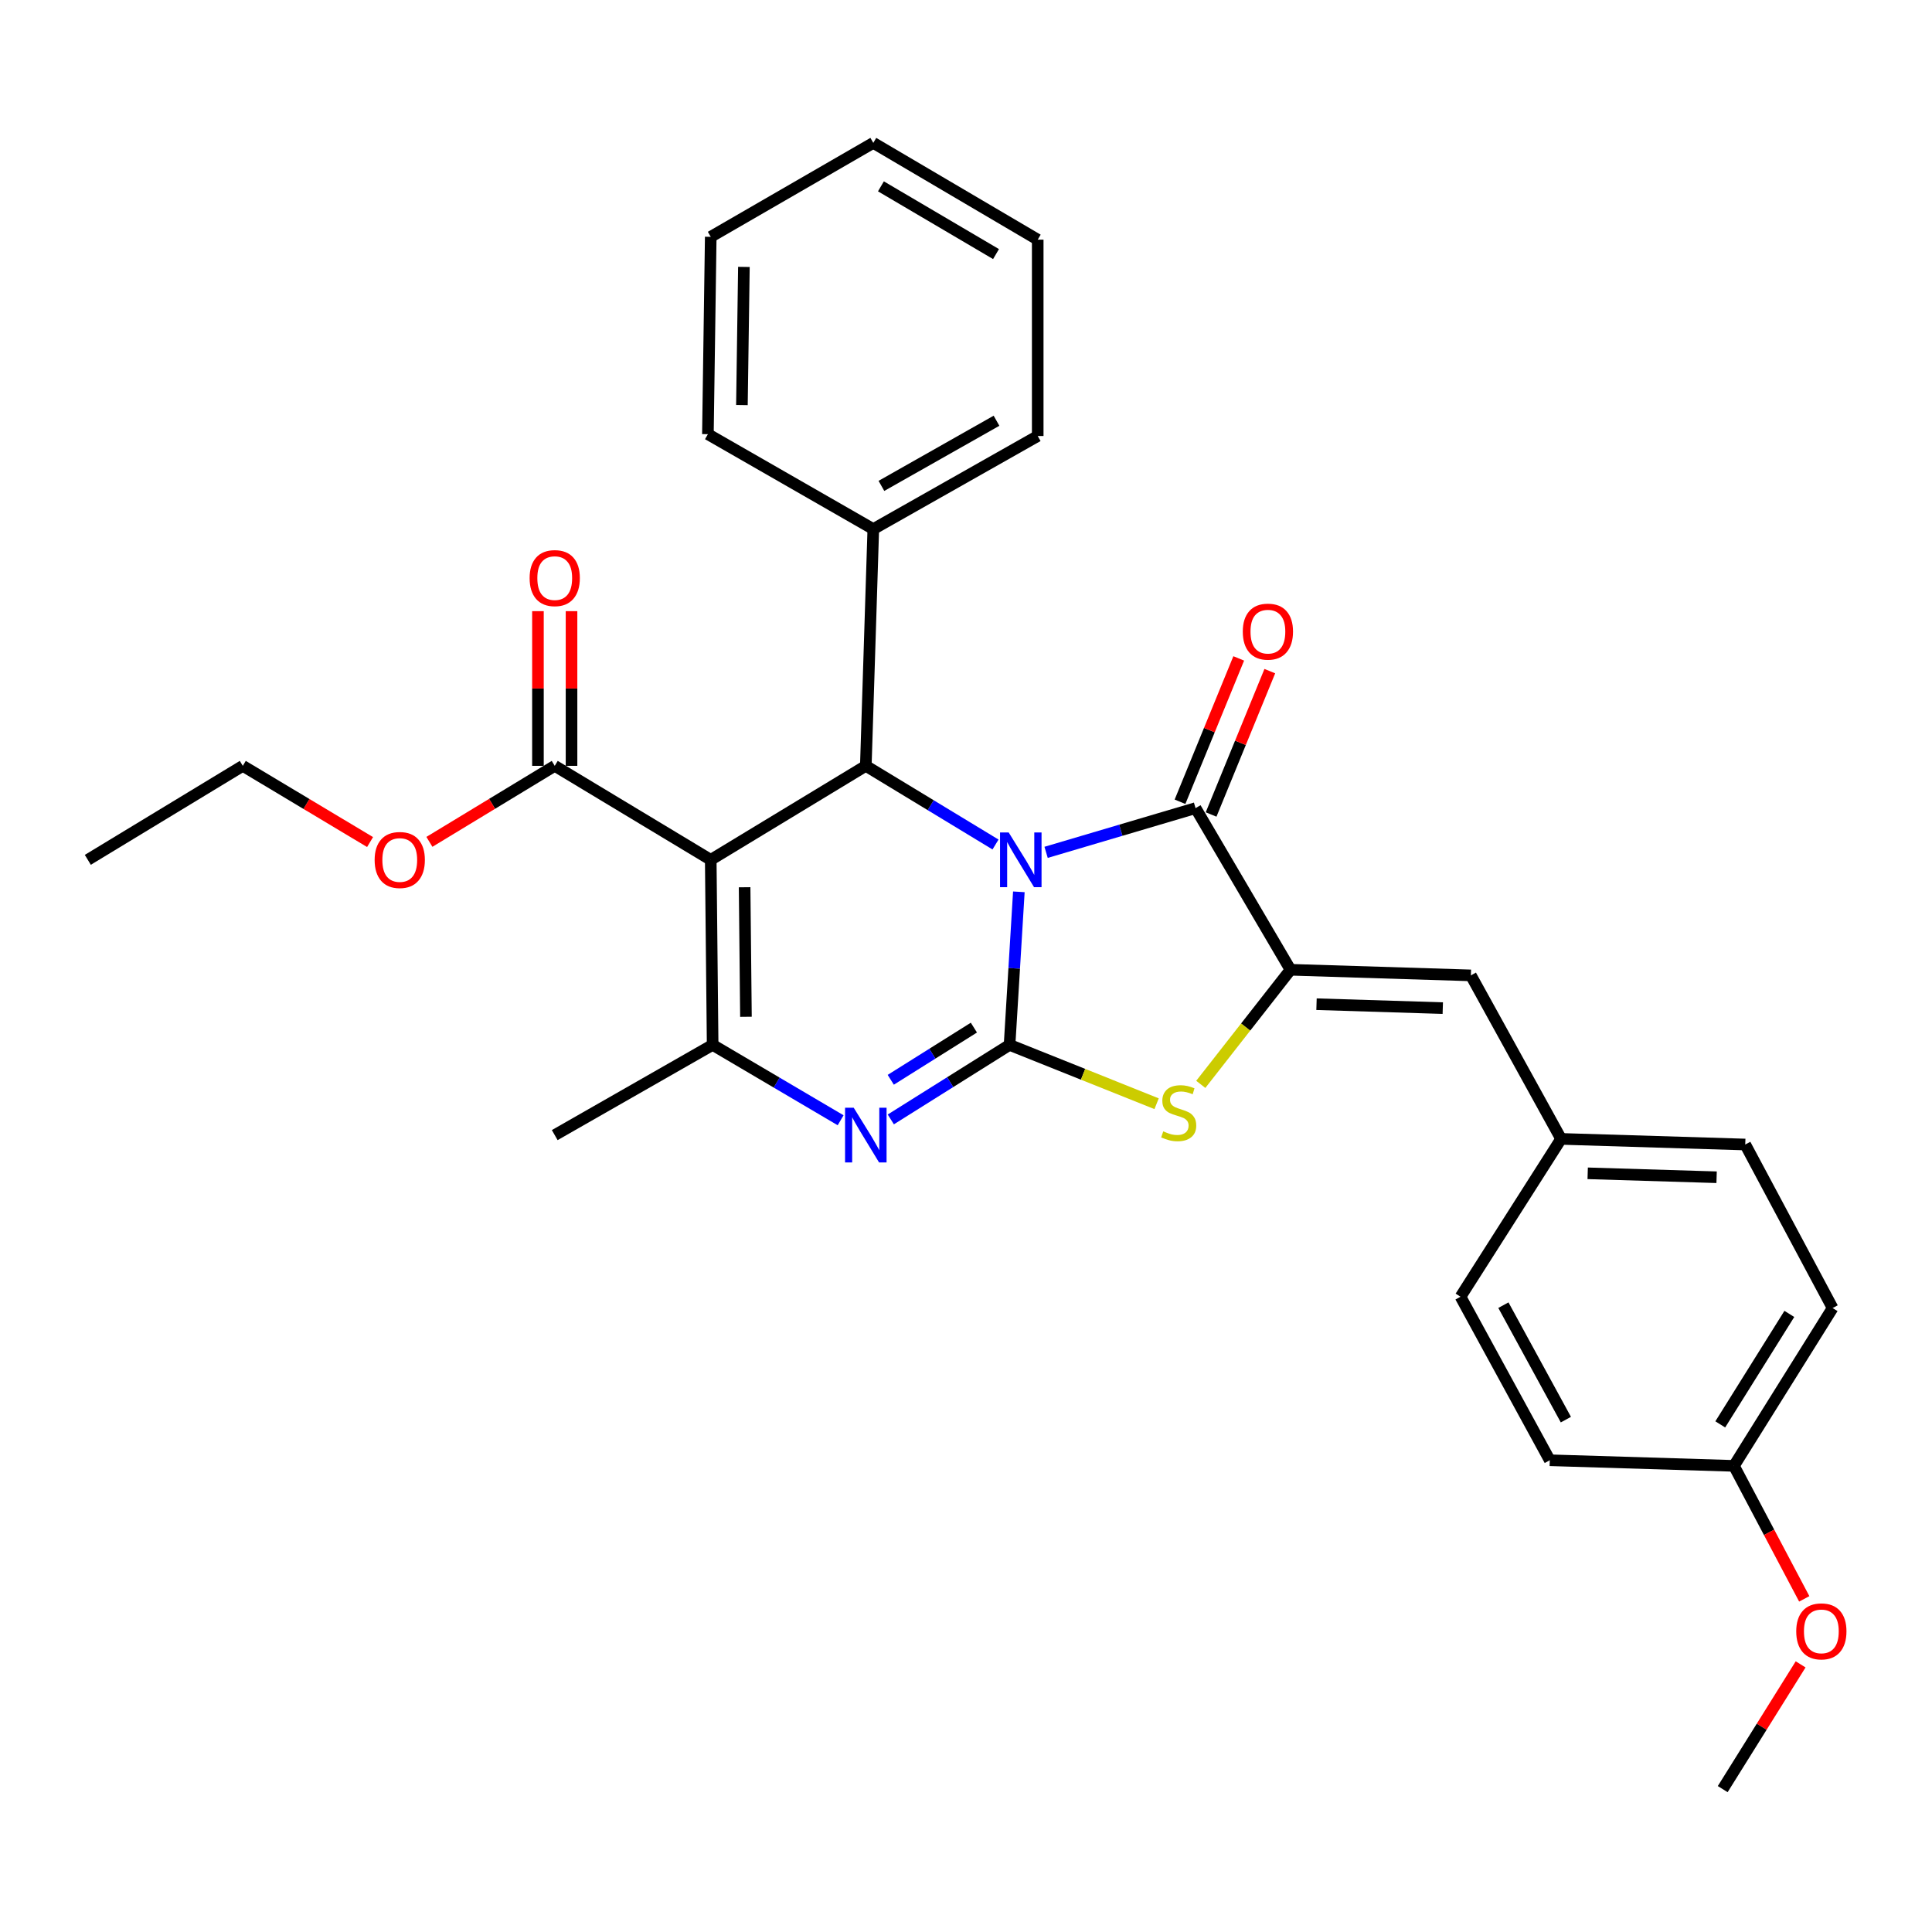 <?xml version='1.0' encoding='iso-8859-1'?>
<svg version='1.1' baseProfile='full'
              xmlns='http://www.w3.org/2000/svg'
                      xmlns:rdkit='http://www.rdkit.org/xml'
                      xmlns:xlink='http://www.w3.org/1999/xlink'
                  xml:space='preserve'
width='1000px' height='1000px' viewBox='0 0 1000 1000'>
<!-- END OF HEADER -->
<rect style='opacity:1.0;fill:#FFFFFF;stroke:none' width='1000' height='1000' x='0' y='0'> </rect>
<path class='bond-0' d='M 527.356,461.609 L 524.951,501.219' style='fill:none;fill-rule:evenodd;stroke:#0000FF;stroke-width:6px;stroke-linecap:butt;stroke-linejoin:miter;stroke-opacity:1' />
<path class='bond-0' d='M 524.951,501.219 L 522.547,540.828' style='fill:none;fill-rule:evenodd;stroke:#000000;stroke-width:6px;stroke-linecap:butt;stroke-linejoin:miter;stroke-opacity:1' />
<path class='bond-2' d='M 541.46,441.175 L 580.138,429.73' style='fill:none;fill-rule:evenodd;stroke:#0000FF;stroke-width:6px;stroke-linecap:butt;stroke-linejoin:miter;stroke-opacity:1' />
<path class='bond-2' d='M 580.138,429.73 L 618.817,418.286' style='fill:none;fill-rule:evenodd;stroke:#000000;stroke-width:6px;stroke-linecap:butt;stroke-linejoin:miter;stroke-opacity:1' />
<path class='bond-4' d='M 515.276,437.114 L 481.71,416.756' style='fill:none;fill-rule:evenodd;stroke:#0000FF;stroke-width:6px;stroke-linecap:butt;stroke-linejoin:miter;stroke-opacity:1' />
<path class='bond-4' d='M 481.71,416.756 L 448.144,396.399' style='fill:none;fill-rule:evenodd;stroke:#000000;stroke-width:6px;stroke-linecap:butt;stroke-linejoin:miter;stroke-opacity:1' />
<path class='bond-3' d='M 522.547,540.828 L 491.813,560.119' style='fill:none;fill-rule:evenodd;stroke:#000000;stroke-width:6px;stroke-linecap:butt;stroke-linejoin:miter;stroke-opacity:1' />
<path class='bond-3' d='M 491.813,560.119 L 461.08,579.409' style='fill:none;fill-rule:evenodd;stroke:#0000FF;stroke-width:6px;stroke-linecap:butt;stroke-linejoin:miter;stroke-opacity:1' />
<path class='bond-3' d='M 504.084,531.89 L 482.57,545.393' style='fill:none;fill-rule:evenodd;stroke:#000000;stroke-width:6px;stroke-linecap:butt;stroke-linejoin:miter;stroke-opacity:1' />
<path class='bond-3' d='M 482.57,545.393 L 461.057,558.897' style='fill:none;fill-rule:evenodd;stroke:#0000FF;stroke-width:6px;stroke-linecap:butt;stroke-linejoin:miter;stroke-opacity:1' />
<path class='bond-7' d='M 522.547,540.828 L 560.602,556.056' style='fill:none;fill-rule:evenodd;stroke:#000000;stroke-width:6px;stroke-linecap:butt;stroke-linejoin:miter;stroke-opacity:1' />
<path class='bond-7' d='M 560.602,556.056 L 598.657,571.284' style='fill:none;fill-rule:evenodd;stroke:#CCCC00;stroke-width:6px;stroke-linecap:butt;stroke-linejoin:miter;stroke-opacity:1' />
<path class='bond-1' d='M 367.878,445.05 L 448.144,396.399' style='fill:none;fill-rule:evenodd;stroke:#000000;stroke-width:6px;stroke-linecap:butt;stroke-linejoin:miter;stroke-opacity:1' />
<path class='bond-6' d='M 367.878,445.05 L 368.864,540.828' style='fill:none;fill-rule:evenodd;stroke:#000000;stroke-width:6px;stroke-linecap:butt;stroke-linejoin:miter;stroke-opacity:1' />
<path class='bond-6' d='M 385.411,459.238 L 386.101,526.283' style='fill:none;fill-rule:evenodd;stroke:#000000;stroke-width:6px;stroke-linecap:butt;stroke-linejoin:miter;stroke-opacity:1' />
<path class='bond-8' d='M 367.878,445.05 L 287.13,396.399' style='fill:none;fill-rule:evenodd;stroke:#000000;stroke-width:6px;stroke-linecap:butt;stroke-linejoin:miter;stroke-opacity:1' />
<path class='bond-5' d='M 618.817,418.286 L 667.961,501.951' style='fill:none;fill-rule:evenodd;stroke:#000000;stroke-width:6px;stroke-linecap:butt;stroke-linejoin:miter;stroke-opacity:1' />
<path class='bond-10' d='M 626.861,421.58 L 642.057,384.48' style='fill:none;fill-rule:evenodd;stroke:#000000;stroke-width:6px;stroke-linecap:butt;stroke-linejoin:miter;stroke-opacity:1' />
<path class='bond-10' d='M 642.057,384.48 L 657.252,347.379' style='fill:none;fill-rule:evenodd;stroke:#FF0000;stroke-width:6px;stroke-linecap:butt;stroke-linejoin:miter;stroke-opacity:1' />
<path class='bond-10' d='M 610.772,414.991 L 625.968,377.89' style='fill:none;fill-rule:evenodd;stroke:#000000;stroke-width:6px;stroke-linecap:butt;stroke-linejoin:miter;stroke-opacity:1' />
<path class='bond-10' d='M 625.968,377.89 L 641.163,340.79' style='fill:none;fill-rule:evenodd;stroke:#FF0000;stroke-width:6px;stroke-linecap:butt;stroke-linejoin:miter;stroke-opacity:1' />
<path class='bond-31' d='M 435.104,579.847 L 401.984,560.338' style='fill:none;fill-rule:evenodd;stroke:#0000FF;stroke-width:6px;stroke-linecap:butt;stroke-linejoin:miter;stroke-opacity:1' />
<path class='bond-31' d='M 401.984,560.338 L 368.864,540.828' style='fill:none;fill-rule:evenodd;stroke:#000000;stroke-width:6px;stroke-linecap:butt;stroke-linejoin:miter;stroke-opacity:1' />
<path class='bond-11' d='M 448.144,396.399 L 452.017,273.856' style='fill:none;fill-rule:evenodd;stroke:#000000;stroke-width:6px;stroke-linecap:butt;stroke-linejoin:miter;stroke-opacity:1' />
<path class='bond-9' d='M 667.961,501.951 L 761.324,504.858' style='fill:none;fill-rule:evenodd;stroke:#000000;stroke-width:6px;stroke-linecap:butt;stroke-linejoin:miter;stroke-opacity:1' />
<path class='bond-9' d='M 681.425,519.765 L 746.779,521.8' style='fill:none;fill-rule:evenodd;stroke:#000000;stroke-width:6px;stroke-linecap:butt;stroke-linejoin:miter;stroke-opacity:1' />
<path class='bond-30' d='M 667.961,501.951 L 644.741,531.609' style='fill:none;fill-rule:evenodd;stroke:#000000;stroke-width:6px;stroke-linecap:butt;stroke-linejoin:miter;stroke-opacity:1' />
<path class='bond-30' d='M 644.741,531.609 L 621.522,561.266' style='fill:none;fill-rule:evenodd;stroke:#CCCC00;stroke-width:6px;stroke-linecap:butt;stroke-linejoin:miter;stroke-opacity:1' />
<path class='bond-15' d='M 368.864,540.828 L 287.13,587.529' style='fill:none;fill-rule:evenodd;stroke:#000000;stroke-width:6px;stroke-linecap:butt;stroke-linejoin:miter;stroke-opacity:1' />
<path class='bond-12' d='M 295.823,396.399 L 295.823,356.367' style='fill:none;fill-rule:evenodd;stroke:#000000;stroke-width:6px;stroke-linecap:butt;stroke-linejoin:miter;stroke-opacity:1' />
<path class='bond-12' d='M 295.823,356.367 L 295.823,316.334' style='fill:none;fill-rule:evenodd;stroke:#FF0000;stroke-width:6px;stroke-linecap:butt;stroke-linejoin:miter;stroke-opacity:1' />
<path class='bond-12' d='M 278.437,396.399 L 278.437,356.367' style='fill:none;fill-rule:evenodd;stroke:#000000;stroke-width:6px;stroke-linecap:butt;stroke-linejoin:miter;stroke-opacity:1' />
<path class='bond-12' d='M 278.437,356.367 L 278.437,316.334' style='fill:none;fill-rule:evenodd;stroke:#FF0000;stroke-width:6px;stroke-linecap:butt;stroke-linejoin:miter;stroke-opacity:1' />
<path class='bond-14' d='M 287.13,396.399 L 254.694,416.071' style='fill:none;fill-rule:evenodd;stroke:#000000;stroke-width:6px;stroke-linecap:butt;stroke-linejoin:miter;stroke-opacity:1' />
<path class='bond-14' d='M 254.694,416.071 L 222.258,435.743' style='fill:none;fill-rule:evenodd;stroke:#FF0000;stroke-width:6px;stroke-linecap:butt;stroke-linejoin:miter;stroke-opacity:1' />
<path class='bond-13' d='M 761.324,504.858 L 808.016,589.49' style='fill:none;fill-rule:evenodd;stroke:#000000;stroke-width:6px;stroke-linecap:butt;stroke-linejoin:miter;stroke-opacity:1' />
<path class='bond-22' d='M 452.017,273.856 L 537.122,225.677' style='fill:none;fill-rule:evenodd;stroke:#000000;stroke-width:6px;stroke-linecap:butt;stroke-linejoin:miter;stroke-opacity:1' />
<path class='bond-22' d='M 456.218,251.499 L 515.791,217.774' style='fill:none;fill-rule:evenodd;stroke:#000000;stroke-width:6px;stroke-linecap:butt;stroke-linejoin:miter;stroke-opacity:1' />
<path class='bond-23' d='M 452.017,273.856 L 366.41,224.731' style='fill:none;fill-rule:evenodd;stroke:#000000;stroke-width:6px;stroke-linecap:butt;stroke-linejoin:miter;stroke-opacity:1' />
<path class='bond-17' d='M 808.016,589.49 L 755.964,671.185' style='fill:none;fill-rule:evenodd;stroke:#000000;stroke-width:6px;stroke-linecap:butt;stroke-linejoin:miter;stroke-opacity:1' />
<path class='bond-18' d='M 808.016,589.49 L 903.339,592.397' style='fill:none;fill-rule:evenodd;stroke:#000000;stroke-width:6px;stroke-linecap:butt;stroke-linejoin:miter;stroke-opacity:1' />
<path class='bond-18' d='M 821.784,607.304 L 888.511,609.339' style='fill:none;fill-rule:evenodd;stroke:#000000;stroke-width:6px;stroke-linecap:butt;stroke-linejoin:miter;stroke-opacity:1' />
<path class='bond-24' d='M 191.545,435.848 L 158.609,416.123' style='fill:none;fill-rule:evenodd;stroke:#FF0000;stroke-width:6px;stroke-linecap:butt;stroke-linejoin:miter;stroke-opacity:1' />
<path class='bond-24' d='M 158.609,416.123 L 125.672,396.399' style='fill:none;fill-rule:evenodd;stroke:#000000;stroke-width:6px;stroke-linecap:butt;stroke-linejoin:miter;stroke-opacity:1' />
<path class='bond-16' d='M 897.486,758.733 L 948.562,677.038' style='fill:none;fill-rule:evenodd;stroke:#000000;stroke-width:6px;stroke-linecap:butt;stroke-linejoin:miter;stroke-opacity:1' />
<path class='bond-16' d='M 890.405,737.262 L 926.159,680.076' style='fill:none;fill-rule:evenodd;stroke:#000000;stroke-width:6px;stroke-linecap:butt;stroke-linejoin:miter;stroke-opacity:1' />
<path class='bond-21' d='M 897.486,758.733 L 915.682,793.152' style='fill:none;fill-rule:evenodd;stroke:#000000;stroke-width:6px;stroke-linecap:butt;stroke-linejoin:miter;stroke-opacity:1' />
<path class='bond-21' d='M 915.682,793.152 L 933.878,827.571' style='fill:none;fill-rule:evenodd;stroke:#FF0000;stroke-width:6px;stroke-linecap:butt;stroke-linejoin:miter;stroke-opacity:1' />
<path class='bond-33' d='M 897.486,758.733 L 802.162,755.826' style='fill:none;fill-rule:evenodd;stroke:#000000;stroke-width:6px;stroke-linecap:butt;stroke-linejoin:miter;stroke-opacity:1' />
<path class='bond-19' d='M 755.964,671.185 L 802.162,755.826' style='fill:none;fill-rule:evenodd;stroke:#000000;stroke-width:6px;stroke-linecap:butt;stroke-linejoin:miter;stroke-opacity:1' />
<path class='bond-19' d='M 778.154,675.551 L 810.493,734.8' style='fill:none;fill-rule:evenodd;stroke:#000000;stroke-width:6px;stroke-linecap:butt;stroke-linejoin:miter;stroke-opacity:1' />
<path class='bond-20' d='M 903.339,592.397 L 948.562,677.038' style='fill:none;fill-rule:evenodd;stroke:#000000;stroke-width:6px;stroke-linecap:butt;stroke-linejoin:miter;stroke-opacity:1' />
<path class='bond-25' d='M 932.003,861.48 L 911.837,893.762' style='fill:none;fill-rule:evenodd;stroke:#FF0000;stroke-width:6px;stroke-linecap:butt;stroke-linejoin:miter;stroke-opacity:1' />
<path class='bond-25' d='M 911.837,893.762 L 891.671,926.045' style='fill:none;fill-rule:evenodd;stroke:#000000;stroke-width:6px;stroke-linecap:butt;stroke-linejoin:miter;stroke-opacity:1' />
<path class='bond-27' d='M 537.122,225.677 L 537.122,124.046' style='fill:none;fill-rule:evenodd;stroke:#000000;stroke-width:6px;stroke-linecap:butt;stroke-linejoin:miter;stroke-opacity:1' />
<path class='bond-28' d='M 366.41,224.731 L 367.878,122.578' style='fill:none;fill-rule:evenodd;stroke:#000000;stroke-width:6px;stroke-linecap:butt;stroke-linejoin:miter;stroke-opacity:1' />
<path class='bond-28' d='M 384.015,209.658 L 385.042,138.151' style='fill:none;fill-rule:evenodd;stroke:#000000;stroke-width:6px;stroke-linecap:butt;stroke-linejoin:miter;stroke-opacity:1' />
<path class='bond-26' d='M 125.672,396.399 L 45.455,445.05' style='fill:none;fill-rule:evenodd;stroke:#000000;stroke-width:6px;stroke-linecap:butt;stroke-linejoin:miter;stroke-opacity:1' />
<path class='bond-32' d='M 537.122,124.046 L 452.017,73.955' style='fill:none;fill-rule:evenodd;stroke:#000000;stroke-width:6px;stroke-linecap:butt;stroke-linejoin:miter;stroke-opacity:1' />
<path class='bond-32' d='M 515.537,131.516 L 455.964,96.452' style='fill:none;fill-rule:evenodd;stroke:#000000;stroke-width:6px;stroke-linecap:butt;stroke-linejoin:miter;stroke-opacity:1' />
<path class='bond-29' d='M 367.878,122.578 L 452.017,73.955' style='fill:none;fill-rule:evenodd;stroke:#000000;stroke-width:6px;stroke-linecap:butt;stroke-linejoin:miter;stroke-opacity:1' />
<path  class='atom-0' d='M 522.101 430.89
L 531.381 445.89
Q 532.301 447.37, 533.781 450.05
Q 535.261 452.73, 535.341 452.89
L 535.341 430.89
L 539.101 430.89
L 539.101 459.21
L 535.221 459.21
L 525.261 442.81
Q 524.101 440.89, 522.861 438.69
Q 521.661 436.49, 521.301 435.81
L 521.301 459.21
L 517.621 459.21
L 517.621 430.89
L 522.101 430.89
' fill='#0000FF'/>
<path  class='atom-4' d='M 441.884 573.369
L 451.164 588.369
Q 452.084 589.849, 453.564 592.529
Q 455.044 595.209, 455.124 595.369
L 455.124 573.369
L 458.884 573.369
L 458.884 601.689
L 455.004 601.689
L 445.044 585.289
Q 443.884 583.369, 442.644 581.169
Q 441.444 578.969, 441.084 578.289
L 441.084 601.689
L 437.404 601.689
L 437.404 573.369
L 441.884 573.369
' fill='#0000FF'/>
<path  class='atom-8' d='M 602.095 585.581
Q 602.415 585.701, 603.735 586.261
Q 605.055 586.821, 606.495 587.181
Q 607.975 587.501, 609.415 587.501
Q 612.095 587.501, 613.655 586.221
Q 615.215 584.901, 615.215 582.621
Q 615.215 581.061, 614.415 580.101
Q 613.655 579.141, 612.455 578.621
Q 611.255 578.101, 609.255 577.501
Q 606.735 576.741, 605.215 576.021
Q 603.735 575.301, 602.655 573.781
Q 601.615 572.261, 601.615 569.701
Q 601.615 566.141, 604.015 563.941
Q 606.455 561.741, 611.255 561.741
Q 614.535 561.741, 618.255 563.301
L 617.335 566.381
Q 613.935 564.981, 611.375 564.981
Q 608.615 564.981, 607.095 566.141
Q 605.575 567.261, 605.615 569.221
Q 605.615 570.741, 606.375 571.661
Q 607.175 572.581, 608.295 573.101
Q 609.455 573.621, 611.375 574.221
Q 613.935 575.021, 615.455 575.821
Q 616.975 576.621, 618.055 578.261
Q 619.175 579.861, 619.175 582.621
Q 619.175 586.541, 616.535 588.661
Q 613.935 590.741, 609.575 590.741
Q 607.055 590.741, 605.135 590.181
Q 603.255 589.661, 601.015 588.741
L 602.095 585.581
' fill='#CCCC00'/>
<path  class='atom-11' d='M 643.264 326.934
Q 643.264 320.134, 646.624 316.334
Q 649.984 312.534, 656.264 312.534
Q 662.544 312.534, 665.904 316.334
Q 669.264 320.134, 669.264 326.934
Q 669.264 333.814, 665.864 337.734
Q 662.464 341.614, 656.264 341.614
Q 650.024 341.614, 646.624 337.734
Q 643.264 333.854, 643.264 326.934
M 656.264 338.414
Q 660.584 338.414, 662.904 335.534
Q 665.264 332.614, 665.264 326.934
Q 665.264 321.374, 662.904 318.574
Q 660.584 315.734, 656.264 315.734
Q 651.944 315.734, 649.584 318.534
Q 647.264 321.334, 647.264 326.934
Q 647.264 332.654, 649.584 335.534
Q 651.944 338.414, 656.264 338.414
' fill='#FF0000'/>
<path  class='atom-13' d='M 274.13 299.223
Q 274.13 292.423, 277.49 288.623
Q 280.85 284.823, 287.13 284.823
Q 293.41 284.823, 296.77 288.623
Q 300.13 292.423, 300.13 299.223
Q 300.13 306.103, 296.73 310.023
Q 293.33 313.903, 287.13 313.903
Q 280.89 313.903, 277.49 310.023
Q 274.13 306.143, 274.13 299.223
M 287.13 310.703
Q 291.45 310.703, 293.77 307.823
Q 296.13 304.903, 296.13 299.223
Q 296.13 293.663, 293.77 290.863
Q 291.45 288.023, 287.13 288.023
Q 282.81 288.023, 280.45 290.823
Q 278.13 293.623, 278.13 299.223
Q 278.13 304.943, 280.45 307.823
Q 282.81 310.703, 287.13 310.703
' fill='#FF0000'/>
<path  class='atom-15' d='M 193.913 445.13
Q 193.913 438.33, 197.273 434.53
Q 200.633 430.73, 206.913 430.73
Q 213.193 430.73, 216.553 434.53
Q 219.913 438.33, 219.913 445.13
Q 219.913 452.01, 216.513 455.93
Q 213.113 459.81, 206.913 459.81
Q 200.673 459.81, 197.273 455.93
Q 193.913 452.05, 193.913 445.13
M 206.913 456.61
Q 211.233 456.61, 213.553 453.73
Q 215.913 450.81, 215.913 445.13
Q 215.913 439.57, 213.553 436.77
Q 211.233 433.93, 206.913 433.93
Q 202.593 433.93, 200.233 436.73
Q 197.913 439.53, 197.913 445.13
Q 197.913 450.85, 200.233 453.73
Q 202.593 456.61, 206.913 456.61
' fill='#FF0000'/>
<path  class='atom-22' d='M 929.728 844.391
Q 929.728 837.591, 933.088 833.791
Q 936.448 829.991, 942.728 829.991
Q 949.008 829.991, 952.368 833.791
Q 955.728 837.591, 955.728 844.391
Q 955.728 851.271, 952.328 855.191
Q 948.928 859.071, 942.728 859.071
Q 936.488 859.071, 933.088 855.191
Q 929.728 851.311, 929.728 844.391
M 942.728 855.871
Q 947.048 855.871, 949.368 852.991
Q 951.728 850.071, 951.728 844.391
Q 951.728 838.831, 949.368 836.031
Q 947.048 833.191, 942.728 833.191
Q 938.408 833.191, 936.048 835.991
Q 933.728 838.791, 933.728 844.391
Q 933.728 850.111, 936.048 852.991
Q 938.408 855.871, 942.728 855.871
' fill='#FF0000'/>
</svg>
